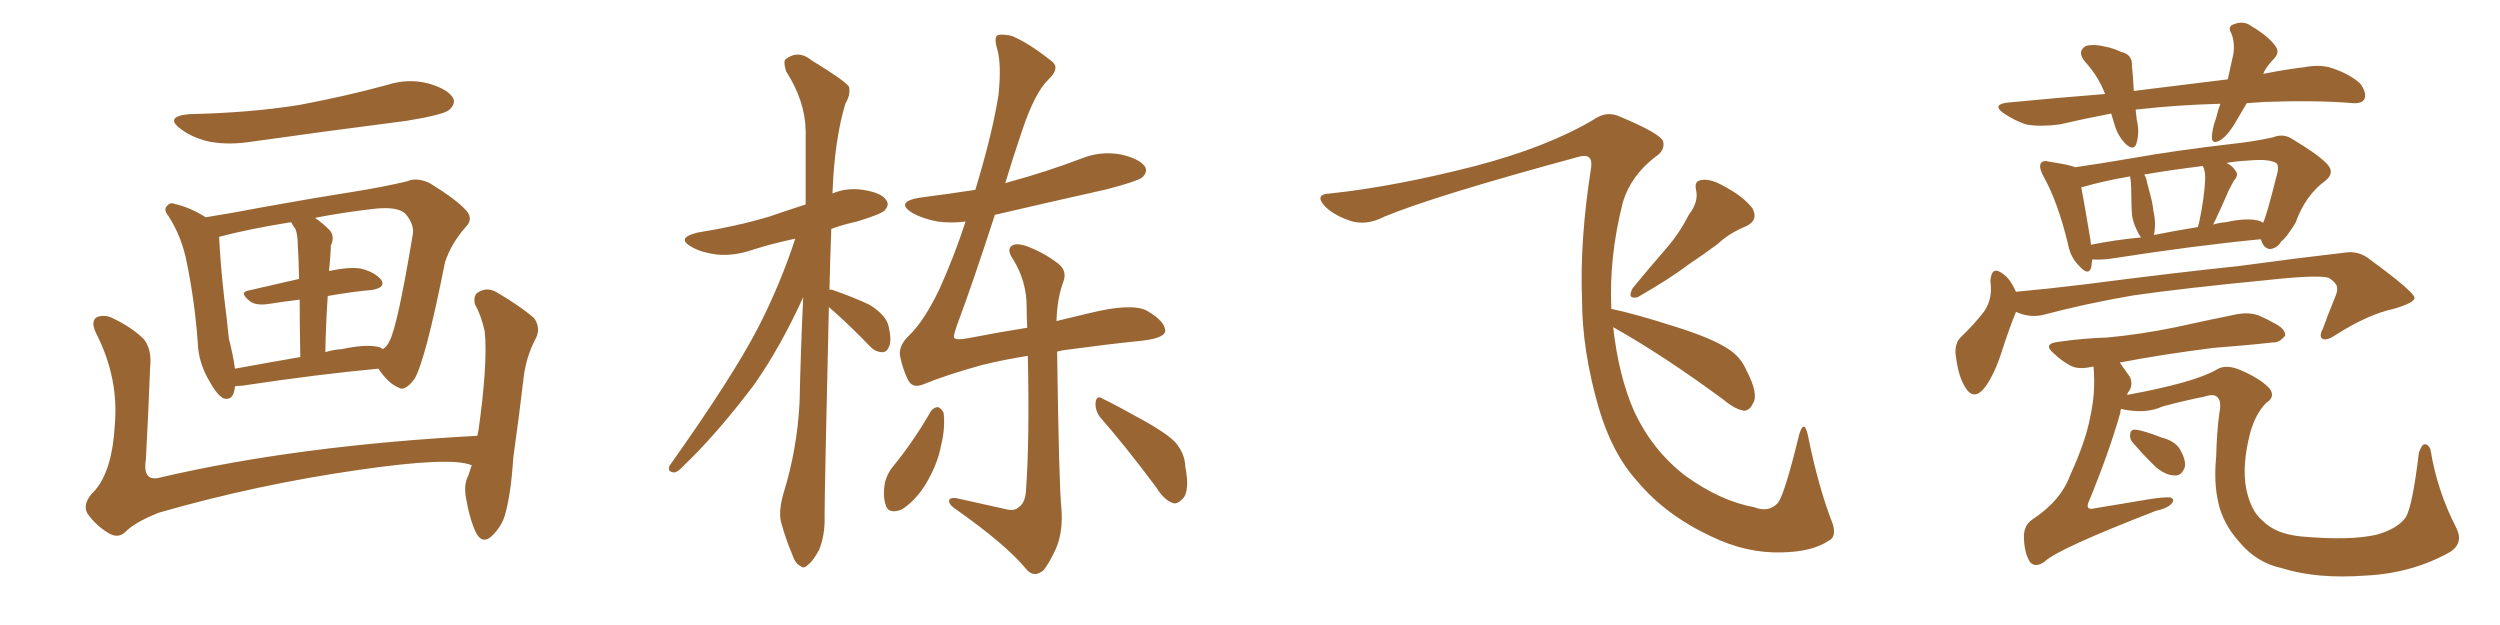 <svg xmlns="http://www.w3.org/2000/svg" xmlns:xlink="http://www.w3.org/1999/xlink" width="600" height="150"><path fill="#996633" padding="10" d="M45.41 27.39L45.41 27.39Q59.77 27.10 71.78 25.20L71.78 25.20Q82.76 23.14 93.02 20.36L93.02 20.36Q98.00 18.75 102.98 20.07L102.98 20.07Q107.81 21.53 108.84 23.73L108.84 23.73Q109.28 25.05 107.81 26.37L107.81 26.37Q106.49 27.54 97.56 29.00L97.56 29.00Q78.08 31.49 59.47 34.13L59.47 34.13Q54.05 34.86 49.51 33.84L49.51 33.84Q45.85 32.81 43.51 31.05L43.51 31.05Q39.26 27.98 45.41 27.39ZM56.40 92.72L56.40 92.72Q56.10 96.24 53.76 95.65L53.76 95.65Q52.15 94.92 50.39 91.70L50.39 91.70Q47.61 87.16 47.46 82.18L47.46 82.18Q46.73 72.22 44.82 62.99L44.82 62.99Q43.65 56.84 40.43 51.86L40.43 51.86Q39.11 50.24 40.14 49.37L40.14 49.37Q40.87 48.49 41.89 48.93L41.89 48.93Q45.70 49.80 49.37 52.15L49.37 52.15Q55.81 51.12 63.43 49.66L63.43 49.66Q75.59 47.46 84.96 46.00L84.96 46.00Q92.29 44.82 97.71 43.51L97.71 43.51Q100.05 42.48 103.13 43.95L103.13 43.95Q109.57 47.90 111.91 50.54L111.91 50.54Q113.67 52.59 111.77 54.49L111.77 54.49Q108.25 58.45 106.79 62.99L106.79 62.99L106.79 62.99Q102.10 86.57 99.46 90.97L99.46 90.97Q97.12 94.04 95.65 93.02L95.65 93.02Q93.16 91.99 90.82 88.48L90.82 88.48Q76.61 89.79 58.01 92.58L58.01 92.58Q56.98 92.58 56.40 92.72ZM78.66 71.04L78.66 71.04Q78.22 77.34 78.08 84.52L78.08 84.52Q79.83 83.94 82.03 83.79L82.03 83.79Q87.45 82.62 90.53 83.20L90.53 83.20Q91.41 83.35 91.85 83.79L91.85 83.79Q92.87 83.20 93.46 81.88L93.46 81.88Q95.36 78.52 99.02 56.54L99.02 56.54Q99.61 54.05 97.27 51.27L97.27 51.27Q95.36 49.51 89.94 50.10L89.94 50.10Q82.18 50.98 75.59 52.29L75.59 52.29Q77.34 53.47 79.10 55.22L79.10 55.22Q80.42 56.69 79.39 59.03L79.39 59.03Q79.39 60.06 79.25 61.82L79.25 61.82Q79.10 63.28 78.96 65.04L78.96 65.04Q83.79 64.01 86.57 64.45L86.57 64.45Q90.09 65.33 91.55 67.24L91.55 67.24Q92.58 68.99 89.36 69.58L89.36 69.58Q84.38 70.02 78.66 71.04ZM70.90 54.93L70.90 54.93Q70.31 54.20 69.87 53.32L69.87 53.32Q59.77 54.93 52.59 56.84L52.59 56.84Q52.88 63.13 53.76 71.04L53.76 71.04Q54.49 76.76 54.93 81.30L54.93 81.30Q55.96 85.25 56.40 88.48L56.40 88.48Q63.57 87.16 72.07 85.69L72.07 85.69Q71.92 77.34 71.92 71.92L71.92 71.92Q68.12 72.36 64.45 72.95L64.45 72.95Q61.52 73.39 60.06 72.36L60.06 72.36Q57.28 70.17 59.62 69.73L59.62 69.73Q65.48 68.41 71.78 66.94L71.78 66.94Q71.63 60.64 71.48 59.33L71.48 59.33Q71.48 56.40 70.90 54.93ZM113.23 111.62L113.23 111.62L113.23 111.62Q113.09 111.62 113.09 111.62L113.09 111.62Q108.11 109.57 85.99 112.79L85.99 112.79Q61.52 116.31 38.09 123.05L38.09 123.05Q32.23 125.39 30.03 127.73L30.03 127.73Q28.27 129.35 25.93 127.88L25.93 127.88Q22.85 125.98 20.95 123.19L20.95 123.19Q19.63 120.70 22.85 117.63L22.85 117.63Q26.95 112.79 27.54 102.10L27.54 102.10Q28.56 90.82 23.14 80.13L23.14 80.13Q21.53 76.90 23.44 76.03L23.44 76.03Q25.34 75.44 27.25 76.46L27.25 76.46Q31.79 78.66 34.57 81.45L34.57 81.45Q36.47 83.94 36.04 88.04L36.04 88.04Q35.60 99.32 35.01 110.30L35.01 110.30Q34.13 115.87 38.67 114.55L38.67 114.55Q71.34 106.93 114.55 104.59L114.55 104.59Q114.70 103.86 114.84 103.27L114.84 103.27Q115.87 95.95 116.31 89.79L116.31 89.79Q116.75 83.06 116.31 79.39L116.31 79.39Q115.43 75.59 113.96 72.95L113.96 72.95Q113.53 70.61 114.99 70.02L114.99 70.02Q117.04 68.85 119.24 70.17L119.24 70.17Q124.95 73.54 128.17 76.32L128.17 76.32Q129.93 78.81 128.47 81.45L128.47 81.45Q126.27 85.69 125.68 90.53L125.68 90.53Q124.66 99.32 123.19 109.86L123.19 109.86Q122.61 118.80 121.14 123.78L121.14 123.78Q120.26 126.56 117.92 128.76L117.92 128.76Q115.72 130.66 114.26 127.88L114.26 127.88Q112.65 124.51 111.77 119.09L111.77 119.09Q111.33 116.16 112.35 114.26L112.35 114.26Q112.79 112.94 113.23 111.62ZM198.93 73.68L198.93 73.68Q197.90 118.07 197.90 123.93L197.90 123.93Q198.05 128.32 196.58 131.98L196.58 131.98Q194.97 134.91 193.95 135.50L193.95 135.50Q192.92 136.67 192.04 135.79L192.04 135.79Q190.87 135.35 189.99 132.71L189.99 132.71Q188.53 129.20 187.65 125.98L187.65 125.98Q186.62 123.19 188.09 118.21L188.09 118.21Q191.31 107.81 191.89 96.68L191.89 96.68Q192.19 83.35 192.77 71.34L192.77 71.34Q187.21 83.50 180.91 92.43L180.91 92.43Q171.83 104.44 163.77 112.06L163.77 112.06Q162.60 113.38 161.72 113.38L161.72 113.38Q160.11 113.23 160.69 111.77L160.69 111.77Q175.78 90.53 181.93 78.66L181.93 78.66Q187.21 68.41 190.87 57.28L190.87 57.28Q185.30 58.45 180.76 59.91L180.76 59.91Q176.07 61.52 171.97 61.08L171.97 61.08Q168.46 60.64 166.11 59.33L166.11 59.33Q162.01 57.13 167.43 55.81L167.43 55.81Q176.66 54.35 184.57 52.00L184.57 52.00Q188.82 50.54 193.36 49.07L193.36 49.07Q193.36 39.70 193.36 31.35L193.36 31.35Q193.21 24.17 188.67 17.14L188.67 17.14Q187.94 14.79 188.53 14.21L188.53 14.21Q191.60 11.87 194.82 14.50L194.82 14.50Q202.73 19.34 203.76 20.80L203.76 20.80Q204.20 22.71 202.88 24.90L202.88 24.90Q200.24 33.69 199.80 46.44L199.80 46.44Q203.17 44.97 207.13 45.56L207.13 45.56Q211.67 46.29 212.70 48.05L212.70 48.05Q213.57 49.22 212.26 50.54L212.26 50.54Q211.38 51.42 205.66 53.17L205.66 53.17Q202.29 53.91 199.51 54.93L199.51 54.93Q199.22 62.55 199.07 69.58L199.07 69.58Q199.37 69.43 199.80 69.58L199.80 69.58Q204.49 71.19 208.59 73.10L208.59 73.10Q212.70 75.59 213.28 78.37L213.28 78.37Q214.01 81.59 213.43 83.06L213.43 83.06Q212.84 84.52 211.82 84.52L211.82 84.52Q210.06 84.52 208.74 83.06L208.74 83.06Q204.20 78.37 200.10 74.71L200.10 74.71Q199.37 74.12 198.93 73.68ZM223.39 98.73L223.39 98.73Q224.12 97.71 225.15 97.71L225.15 97.71Q225.88 98.00 226.46 99.02L226.46 99.02Q226.90 102.69 225.88 106.79L225.88 106.79Q225 111.62 221.92 116.60L221.92 116.60Q219.43 120.41 216.36 122.31L216.36 122.31Q213.13 123.49 212.55 121.14L212.55 121.14Q211.82 118.95 212.40 115.72L212.40 115.72Q212.99 113.67 214.01 112.35L214.01 112.35Q219.29 105.91 223.39 98.73ZM263.96 100.05L263.96 100.05Q262.79 98.44 262.94 96.53L262.94 96.53Q263.23 94.78 264.55 95.65L264.55 95.65Q267.92 97.27 274.22 100.78L274.22 100.78Q279.79 103.86 281.98 106.05L281.98 106.05Q284.33 108.69 284.47 111.91L284.47 111.91Q285.64 118.07 283.74 119.82L283.74 119.82Q282.42 121.14 281.40 120.70L281.40 120.70Q279.35 119.97 277.44 116.89L277.44 116.89Q270.12 107.08 263.96 100.05ZM253.71 84.38L253.71 84.38L253.71 84.38Q254.15 116.60 254.74 122.02L254.74 122.02Q255.18 127.59 253.42 131.69L253.42 131.69Q251.95 134.91 250.49 136.82L250.49 136.82Q248.14 138.87 246.24 136.52L246.24 136.52Q241.55 130.81 229.54 122.31L229.54 122.31Q227.93 121.29 227.78 120.41L227.78 120.41Q227.64 119.38 229.39 119.53L229.39 119.53Q235.40 120.85 241.26 122.17L241.26 122.17Q243.46 122.75 244.48 121.73L244.48 121.73Q246.09 120.70 246.24 117.63L246.24 117.63Q247.12 105.62 246.68 85.40L246.68 85.40Q241.11 86.28 235.69 87.60L235.69 87.60Q227.20 89.94 221.48 92.29L221.48 92.29Q218.85 93.31 217.82 90.97L217.82 90.97Q216.65 88.48 216.06 85.69L216.06 85.69Q215.48 83.06 218.26 80.42L218.26 80.42Q221.78 77.05 225.44 69.43L225.44 69.43Q228.96 61.67 231.74 53.17L231.74 53.17Q228.22 53.61 225 53.17L225 53.17Q221.34 52.44 218.99 51.12L218.99 51.12Q214.75 48.49 220.61 47.46L220.61 47.46Q227.49 46.58 234.08 45.56L234.08 45.56Q238.18 32.08 239.65 22.71L239.65 22.71Q240.38 15.53 239.36 11.87L239.36 11.87Q238.33 8.50 239.79 8.35L239.79 8.35Q241.11 8.20 242.87 8.64L242.87 8.64Q246.83 10.25 252.54 14.79L252.54 14.79Q254.44 16.41 251.66 19.04L251.66 19.04Q248.29 22.27 245.21 31.64L245.21 31.64Q243.02 38.09 241.26 43.95L241.26 43.95Q241.70 43.80 242.29 43.65L242.29 43.65Q251.37 41.16 259.42 38.09L259.42 38.09Q264.11 36.18 268.95 37.06L268.95 37.06Q273.49 38.09 274.80 39.99L274.80 39.99Q275.54 41.31 274.07 42.63L274.07 42.63Q272.90 43.51 265.72 45.41L265.72 45.41Q251.95 48.49 238.77 51.56L238.77 51.56Q233.50 67.82 229.83 77.64L229.83 77.64Q228.81 80.42 228.96 81.01L228.96 81.01Q229.25 81.74 232.47 81.15L232.47 81.15Q239.94 79.69 246.53 78.66L246.53 78.66Q246.39 75.88 246.39 73.54L246.39 73.54Q246.39 67.53 243.16 62.26L243.16 62.26Q241.70 60.21 242.58 59.18L242.58 59.18Q243.60 58.15 246.24 59.03L246.24 59.03Q250.34 60.50 254.00 63.28L254.00 63.28Q256.20 65.04 255.18 67.68L255.18 67.68Q253.71 71.63 253.56 77.05L253.56 77.05Q257.81 76.03 261.47 75.15L261.47 75.15Q271.58 72.66 275.24 74.56L275.24 74.56Q279.79 77.20 279.64 79.54L279.64 79.54Q279.35 81.30 273.05 81.88L273.05 81.88Q265.72 82.62 255.03 84.08L255.03 84.08Q254.30 84.23 253.71 84.38ZM405.32 51.56L405.32 51.56Q407.67 48.49 407.08 45.70L407.08 45.70Q406.49 43.36 408.40 43.21L408.40 43.21Q410.60 42.77 414.26 44.97L414.26 44.97Q418.36 47.17 420.56 49.95L420.56 49.95Q422.17 52.88 418.95 54.35L418.95 54.35Q414.99 55.96 412.21 58.59L412.21 58.59Q408.84 61.08 405.32 63.43L405.32 63.43Q400.93 66.80 393.02 71.34L393.02 71.34Q390.38 71.92 391.85 69.14L391.85 69.14Q395.95 64.16 399.90 59.62L399.90 59.62Q402.98 56.10 405.32 51.56ZM387.16 78.52L387.16 78.52L387.16 78.52Q388.48 90.23 392.14 98.58L392.14 98.58Q396.53 108.11 404.59 114.26L404.59 114.26Q412.94 120.26 421.00 121.73L421.00 121.73Q424.37 123.05 426.56 120.85L426.56 120.85Q428.17 119.24 431.84 104.15L431.84 104.15Q433.01 100.49 433.89 104.44L433.89 104.44Q436.38 116.89 439.89 125.83L439.89 125.83Q440.77 128.91 438.87 129.79L438.87 129.79Q434.91 132.42 427.73 132.57L427.73 132.57Q419.24 132.86 410.74 128.76L410.74 128.76Q399.76 123.63 393.02 115.58L393.02 115.58Q386.87 108.84 383.64 97.71L383.64 97.71Q379.69 83.94 379.69 71.92L379.69 71.92Q379.10 57.86 381.88 40.14L381.88 40.14Q382.32 36.62 378.81 37.65L378.81 37.65Q344.24 47.02 332.23 52.00L332.23 52.00Q327.69 54.35 323.73 52.88L323.73 52.88Q319.63 51.42 317.72 49.22L317.72 49.22Q315.53 46.58 319.19 46.44L319.19 46.44Q334.57 44.82 354.05 39.84L354.05 39.84Q371.34 35.30 382.47 28.71L382.47 28.71Q385.55 26.51 388.77 27.98L388.77 27.98Q398.58 32.08 399.17 33.98L399.17 33.98Q399.61 36.18 397.27 37.65L397.27 37.65Q391.41 42.19 389.50 48.49L389.50 48.49Q386.13 61.67 386.72 74.12L386.72 74.12Q392.29 75.29 401.95 78.37L401.95 78.37Q410.89 81.15 414.84 83.79L414.84 83.79Q417.77 85.69 419.09 88.77L419.09 88.77Q422.17 94.63 420.70 96.83L420.70 96.83Q419.97 98.44 418.65 98.58L418.65 98.58Q416.46 98.29 413.67 95.95L413.67 95.95Q399.17 85.25 387.16 78.52ZM539.21 24.76L539.21 24.76Q538.18 26.51 537.16 28.27L537.16 28.27Q534.96 32.23 533.06 33.54L533.06 33.54Q530.86 34.86 530.86 32.96L530.86 32.96Q530.86 31.05 531.88 28.27L531.88 28.27Q532.32 26.37 532.91 24.90L532.91 24.90Q522.36 25.20 513.43 26.22L513.43 26.22Q512.70 26.22 512.55 26.37L512.55 26.37Q512.70 27.54 512.84 28.86L512.84 28.86Q513.57 31.79 512.70 34.57L512.70 34.57Q512.11 36.18 510.35 34.72L510.35 34.72Q508.45 32.96 507.57 30.18L507.57 30.18Q507.13 28.71 506.69 27.25L506.69 27.25Q500.54 28.42 494.24 29.88L494.24 29.88Q489.55 30.47 486.33 29.88L486.33 29.88Q483.54 29.00 480.76 27.10L480.76 27.10Q477.98 25.05 481.93 24.61L481.93 24.61Q494.09 23.44 505.22 22.56L505.22 22.56Q503.61 18.31 500.39 14.79L500.39 14.79Q498.34 12.30 500.68 10.99L500.68 10.99Q502.59 10.55 504.93 11.13L504.93 11.13Q506.84 11.43 509.03 12.45L509.03 12.45Q511.82 13.04 511.67 15.82L511.67 15.82Q511.96 18.60 512.11 21.83L512.11 21.83Q523.97 20.36 534.67 19.04L534.67 19.04Q535.40 15.67 535.99 13.04L535.99 13.04Q536.43 10.40 535.55 8.06L535.55 8.06Q534.52 6.45 535.99 5.86L535.99 5.86Q538.48 4.83 540.38 6.30L540.38 6.30Q544.78 8.94 546.24 11.28L546.24 11.28Q547.27 12.74 545.36 14.50L545.36 14.50Q543.75 16.26 543.16 17.72L543.16 17.72Q548.29 16.70 553.13 16.11L553.13 16.11Q557.08 15.38 559.86 16.41L559.86 16.41Q564.11 17.87 566.46 20.07L566.46 20.07Q568.07 22.27 567.48 23.73L567.48 23.73Q566.89 24.90 564.70 24.76L564.70 24.76Q556.05 24.02 543.60 24.46L543.60 24.46Q541.11 24.61 539.21 24.76ZM502.15 62.26L502.15 62.26Q502.00 63.43 501.86 64.31L501.86 64.31Q501.12 66.36 498.78 63.57L498.78 63.57Q496.88 61.67 496.29 58.45L496.29 58.45Q493.80 48.19 490.28 42.04L490.28 42.04Q489.26 39.99 489.84 39.11L489.84 39.11Q490.43 38.38 491.89 38.82L491.89 38.82Q496.73 39.55 498.05 40.14L498.05 40.14Q504.20 39.26 511.82 37.94L511.82 37.94Q522.66 36.04 535.40 34.57L535.40 34.57Q540.97 33.98 545.51 32.96L545.51 32.96Q548.00 31.93 550.20 33.40L550.20 33.40Q556.35 37.06 558.54 39.40L558.54 39.40Q560.45 41.46 558.11 43.36L558.11 43.36Q553.27 46.88 550.93 53.47L550.93 53.47Q548.58 57.28 547.56 57.86L547.56 57.86Q546.53 59.62 544.78 59.77L544.78 59.77Q543.31 59.62 542.72 57.71L542.72 57.71Q542.58 57.57 542.58 57.42L542.58 57.42Q527.05 58.89 506.40 62.11L506.40 62.11Q504.05 62.40 502.15 62.26ZM541.70 52.88L541.70 52.88Q542.58 53.03 543.16 53.47L543.16 53.47Q544.04 51.56 546.39 42.19L546.39 42.19Q547.12 39.70 546.24 39.11L546.24 39.11Q544.63 38.09 539.65 38.53L539.65 38.53Q536.72 38.67 534.38 39.11L534.38 39.11Q535.84 39.84 536.43 40.87L536.43 40.87Q537.45 41.89 536.13 43.36L536.13 43.36Q534.96 45.41 534.38 46.88L534.38 46.88Q532.91 50.24 531.59 53.03L531.59 53.03Q531.30 53.47 531.15 53.91L531.15 53.91Q532.47 53.47 534.23 53.32L534.23 53.32Q538.92 52.29 541.70 52.88ZM516.94 56.40L516.94 56.40Q522.07 55.37 527.49 54.49L527.49 54.49Q527.64 53.91 527.78 53.47L527.78 53.47Q529.10 47.17 529.25 42.77L529.25 42.77Q529.25 40.87 528.66 39.84L528.66 39.84Q520.46 40.87 514.60 41.89L514.60 41.89Q515.04 42.48 515.19 43.36L515.19 43.36Q515.48 44.53 515.63 45.12L515.63 45.12Q516.65 48.63 516.80 50.54L516.80 50.54Q517.53 53.61 516.94 56.40ZM501.86 58.74L501.86 58.74Q507.57 57.57 513.87 56.98L513.87 56.98Q513.28 56.25 512.84 55.22L512.84 55.22Q511.82 53.17 511.67 51.42L511.67 51.42Q511.52 49.51 511.52 47.17L511.52 47.17Q511.52 45.12 511.38 43.36L511.38 43.36Q511.23 42.77 511.23 42.33L511.23 42.33Q504.49 43.51 500.10 44.82L500.10 44.82Q499.66 44.82 499.51 44.97L499.51 44.97Q500.24 48.78 501.71 57.57L501.71 57.57Q501.71 58.15 501.86 58.74ZM483.84 74.85L483.84 74.85Q482.37 78.37 480.47 84.23L480.47 84.23Q478.86 89.36 476.66 92.58L476.66 92.58Q473.73 96.68 471.53 92.72L471.53 92.72Q470.07 90.38 469.48 85.99L469.48 85.99Q468.90 82.91 470.36 81.15L470.36 81.15Q473.88 77.78 476.22 74.71L476.22 74.71Q477.69 72.51 477.83 69.73L477.83 69.73Q477.83 68.41 477.69 67.38L477.69 67.38Q477.98 63.57 480.76 65.77L480.76 65.77Q482.37 66.80 483.84 70.02L483.84 70.02Q491.89 69.29 500.24 68.26L500.24 68.26Q522.95 65.33 537.16 63.87L537.16 63.87Q551.22 61.96 562.65 60.64L562.65 60.64Q566.16 60.06 568.95 62.40L568.95 62.40Q579.35 70.02 579.49 71.48L579.49 71.48Q579.49 72.66 574.51 74.12L574.51 74.12Q568.36 75.44 560.74 80.27L560.74 80.27Q558.40 81.88 557.37 81.30L557.37 81.30Q556.49 80.71 557.52 78.81L557.52 78.81Q558.84 75.15 560.30 71.63L560.30 71.63Q561.04 69.87 560.89 69.43L560.89 69.43Q561.18 68.12 558.84 66.65L558.84 66.65Q555.91 65.92 543.90 67.24L543.90 67.24Q524.27 69.14 511.96 70.90L511.96 70.90Q500.83 72.80 490.28 75.59L490.28 75.59Q487.06 76.32 483.84 74.85ZM509.03 98.14L509.03 98.14Q508.89 98.44 508.89 99.02L508.89 99.02Q506.10 108.84 501.12 120.85L501.12 120.85Q500.68 122.46 502.59 122.02L502.59 122.02Q509.47 120.85 515.77 119.82L515.77 119.82Q519.43 119.24 520.90 119.38L520.90 119.38Q522.07 119.82 521.19 120.85L521.19 120.85Q520.17 122.02 517.38 122.61L517.38 122.61Q493.95 131.69 490.72 134.77L490.72 134.77Q488.53 136.38 487.21 134.91L487.21 134.91Q485.89 132.86 485.74 129.20L485.74 129.20Q485.60 126.12 487.79 124.66L487.79 124.66Q494.68 120.12 496.88 113.96L496.88 113.96Q500.54 105.91 501.56 100.49L501.56 100.49Q503.03 94.19 502.44 88.04L502.44 88.04Q502.15 87.89 502.00 88.04L502.00 88.04Q498.78 88.77 496.88 87.74L496.88 87.74Q494.53 86.43 493.07 84.96L493.07 84.96Q489.99 82.47 494.09 82.03L494.09 82.03Q500.24 81.15 505.66 81.01L505.66 81.01Q513.72 80.27 522.22 78.52L522.22 78.52Q529.54 76.90 536.72 75.44L536.72 75.44Q539.79 74.85 542.14 75.73L542.14 75.73Q544.48 76.76 545.36 77.34L545.36 77.34Q548.58 78.81 548.44 80.57L548.44 80.57Q546.97 82.32 545.51 82.18L545.51 82.18Q539.06 82.91 531.15 83.50L531.15 83.50Q518.55 85.11 508.74 87.01L508.74 87.01Q509.91 88.62 511.23 90.53L511.23 90.53Q511.96 92.43 510.94 93.90L510.94 93.90Q510.64 94.19 510.50 94.78L510.50 94.78Q526.46 91.85 531.88 88.77L531.88 88.77Q534.08 87.30 537.60 88.77L537.60 88.77Q542.43 90.82 544.63 93.16L544.63 93.16Q546.24 95.21 543.90 96.68L543.90 96.68Q541.41 99.17 540.09 103.71L540.09 103.71Q538.04 111.47 539.06 117.19L539.06 117.19Q540.23 122.75 543.02 124.95L543.02 124.95Q546.09 128.17 552.39 128.76L552.39 128.76Q564.11 129.79 570.41 128.32L570.41 128.32Q575.54 126.86 577.44 124.07L577.44 124.07Q579.05 121.14 580.52 108.69L580.52 108.69Q581.25 106.64 581.84 106.64L581.84 106.64Q582.71 106.49 583.30 107.81L583.30 107.81Q584.91 117.77 589.45 126.56L589.45 126.56Q591.36 130.22 588.13 132.42L588.13 132.42Q579.05 137.55 567.92 138.13L567.92 138.13Q556.05 139.01 547.71 136.38L547.71 136.38Q541.55 135.06 537.45 130.08L537.45 130.08Q533.35 125.54 532.32 120.26L532.32 120.26Q531.30 115.72 531.88 109.57L531.88 109.57Q532.03 103.71 532.62 99.32L532.62 99.32Q533.20 96.39 532.32 95.51L532.32 95.51Q531.59 94.34 528.96 95.21L528.96 95.21Q523.83 96.24 518.99 97.56L518.99 97.56Q514.89 99.46 509.03 98.14ZM512.11 106.49L512.11 106.49L512.11 106.49Q511.08 105.47 511.23 104.44L511.23 104.44Q511.23 102.98 512.55 103.13L512.55 103.13Q514.31 103.27 518.85 105.03L518.85 105.03Q521.78 105.76 523.10 107.67L523.10 107.67Q524.56 110.16 524.41 111.91L524.41 111.91Q523.68 114.26 521.92 114.11L521.92 114.11Q519.87 114.11 517.53 112.21L517.53 112.21Q514.75 109.57 512.11 106.49Z"/></svg>
